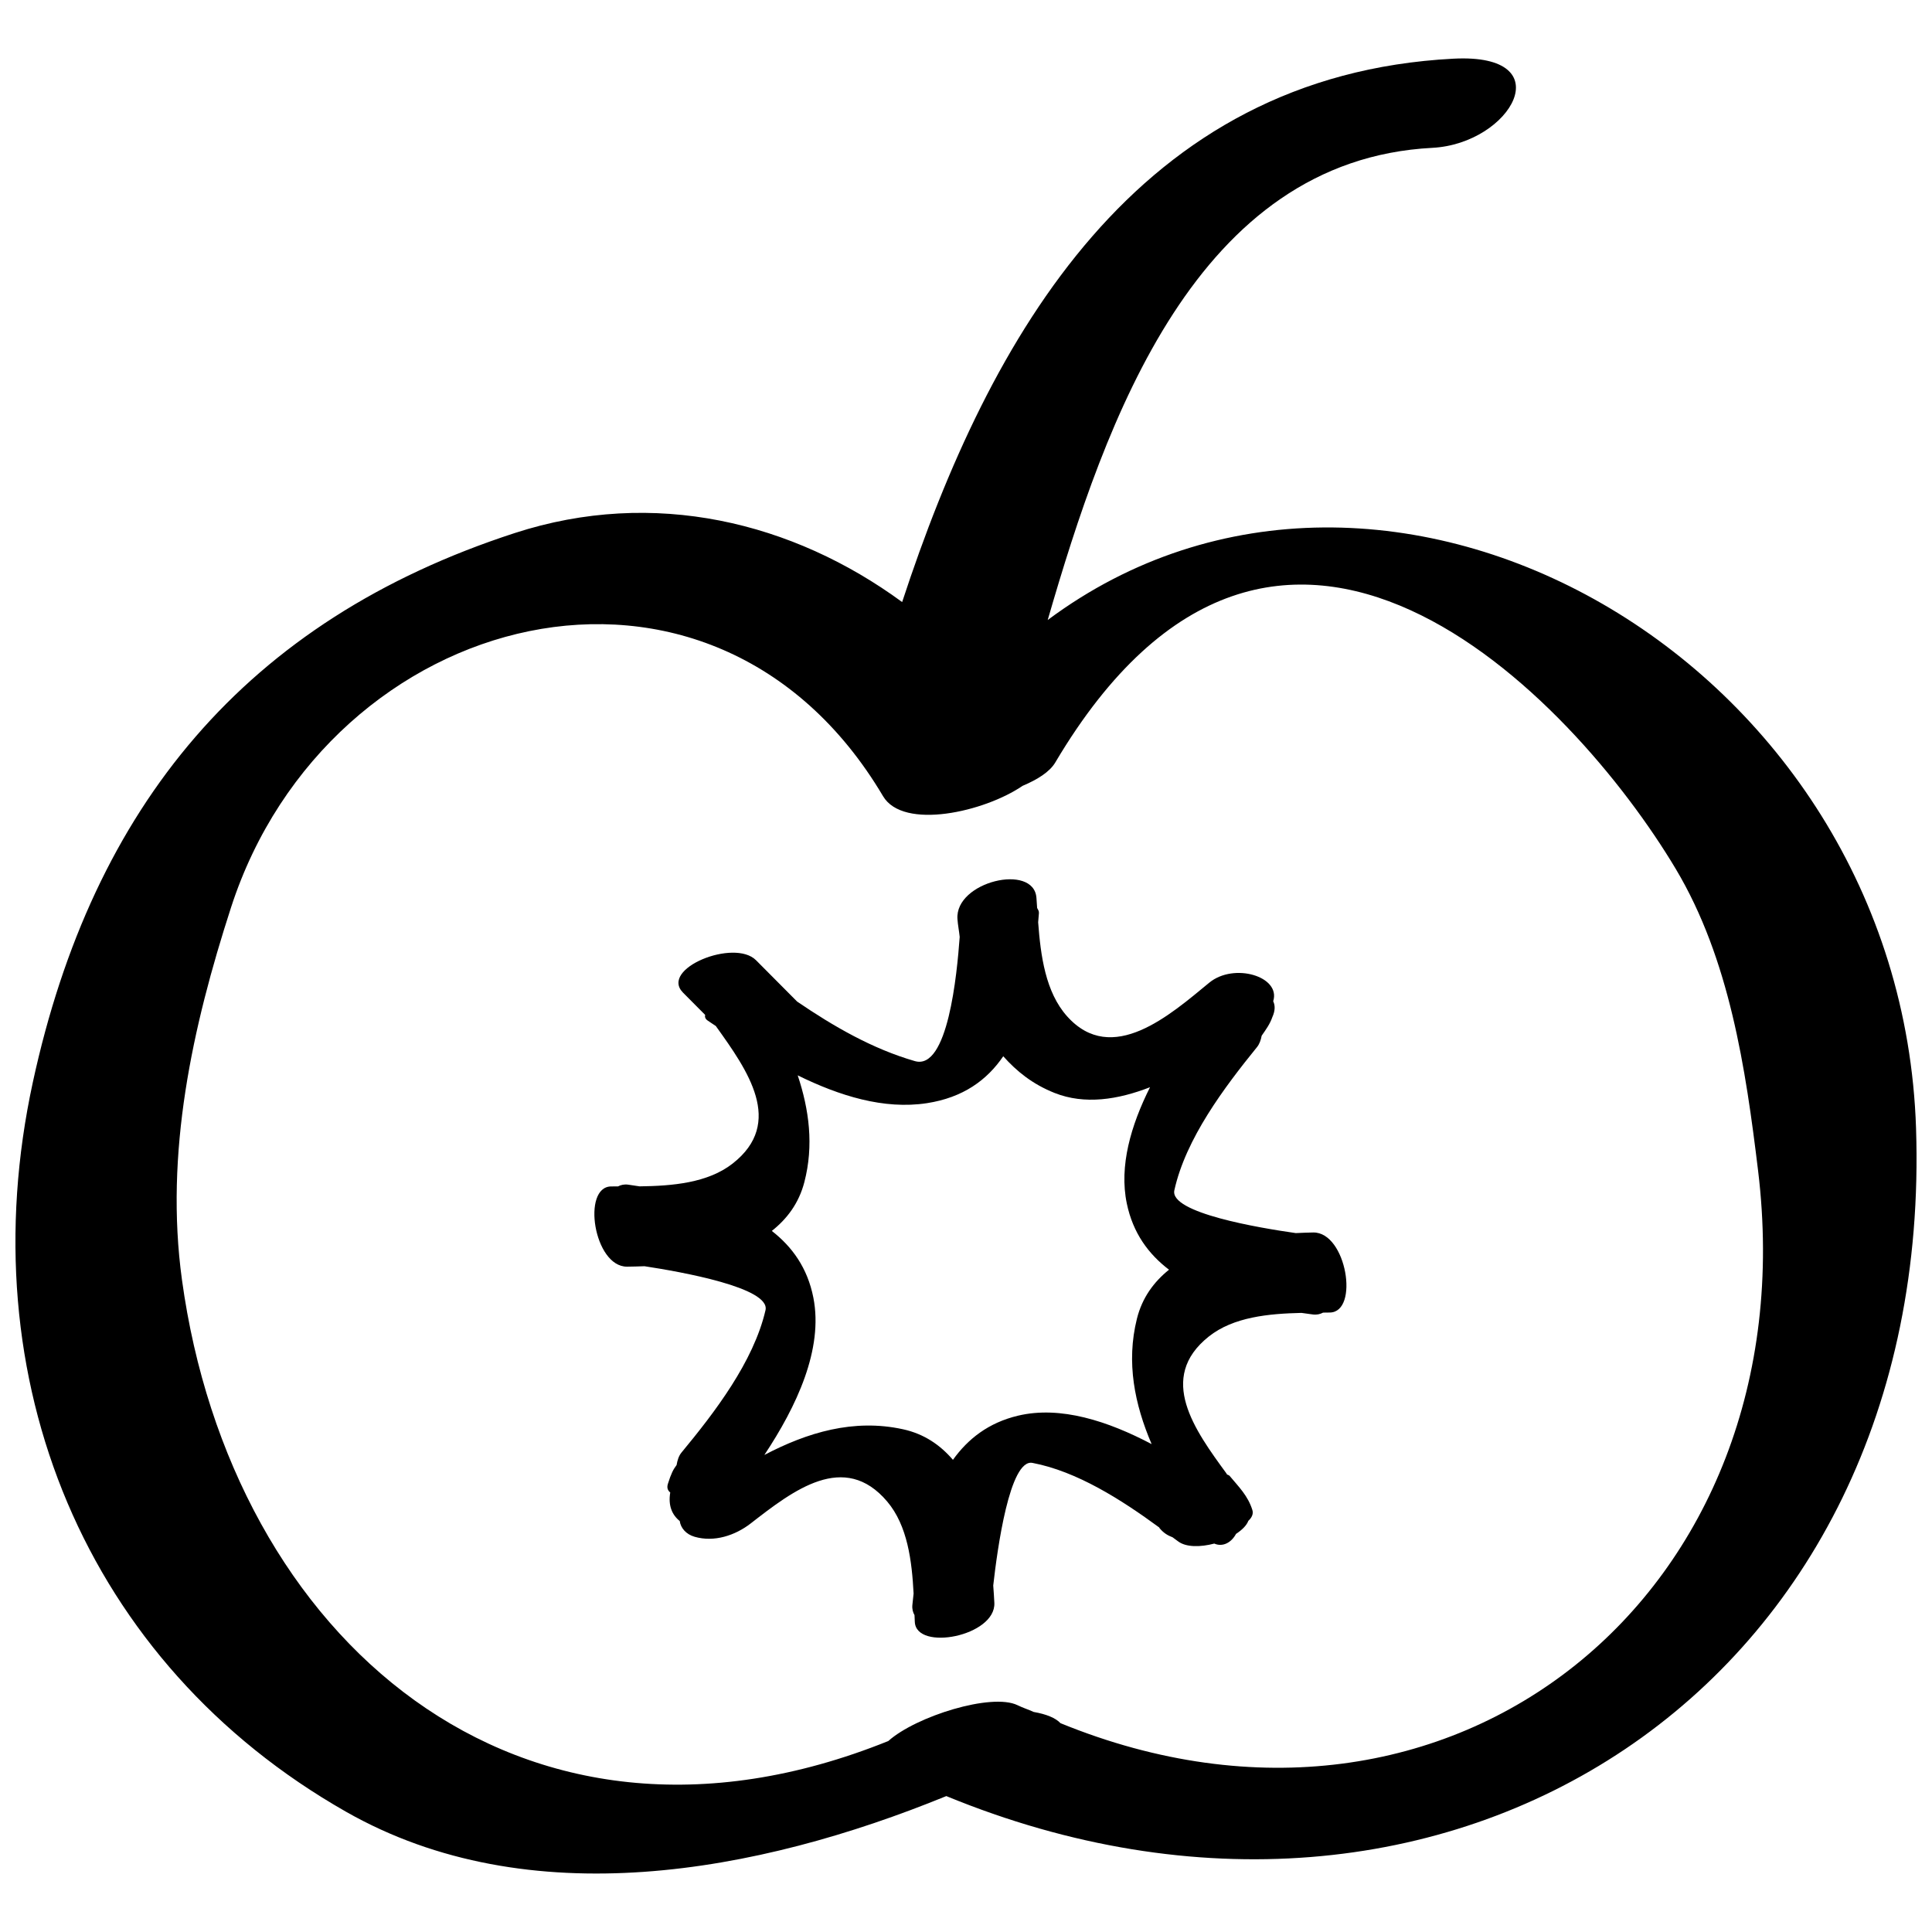 <?xml version="1.0" encoding="UTF-8"?>
<!-- Uploaded to: ICON Repo, www.svgrepo.com, Generator: ICON Repo Mixer Tools -->
<svg width="800px" height="800px" version="1.1" viewBox="144 144 512 512" xmlns="http://www.w3.org/2000/svg">
 <defs>
  <clipPath id="a">
   <path d="m148.09 159h503.81v482h-503.81z"/>
  </clipPath>
 </defs>
 <path d="m492.02 470.62c-1.461 0.016-3.051 0.094-4.621 0.164-9.613-1.371-33.504-5.348-32.184-11.344 3.019-13.691 13.254-27.285 21.91-37.957 0.633-0.781 1.012-1.832 1.23-3.012 1.074-1.551 2.191-3.066 2.809-4.875 0.836-1.852 0.754-3.195 0.246-4.258 2.094-6.57-10.391-10.309-16.949-4.914-10.332 8.508-25.777 22.203-37.668 8.91-5.738-6.414-7.016-16.102-7.672-24.922 0.062-0.809 0.145-1.641 0.203-2.438 0.039-0.562-0.258-0.934-0.473-1.352-0.055-0.875-0.129-1.832-0.184-2.672-0.668-9.301-21.648-4.324-20.934 5.609 0.117 1.621 0.434 3.141 0.594 4.738-0.715 9.883-3.133 35.43-11.879 32.906-11.219-3.234-21.562-9.203-31.207-15.785-3.633-3.648-7.262-7.301-10.887-10.949-5.766-5.801-25.645 2.25-19.336 8.598 1.949 1.961 3.902 3.926 5.852 5.887-0.125 0.543 0.035 1.043 0.602 1.453 0.695 0.504 1.555 1.023 2.273 1.527 0.016 0.027 0.023 0.062 0.039 0.09 8.293 11.586 18.238 25.508 4.352 36.344-6.582 5.144-15.988 5.918-24.637 6.027-1-0.145-2.031-0.316-3.016-0.449-1.066-0.145-1.949 0.066-2.711 0.465-0.578 0-1.223 0-1.781 0.004-7.879 0.035-4.648 21.301 4.188 21.262 1.461-0.004 3.051-0.066 4.621-0.117 9.602 1.465 33.445 5.676 32.066 11.656-3.156 13.664-13.523 27.156-22.281 37.742-0.691 0.836-1.062 2-1.281 3.289-0.883 1.152-1.473 2.332-2.297 4.957-0.359 1.133 0 1.812 0.613 2.32-0.574 3.441 0.449 5.902 2.516 7.562 0.258 1.836 1.652 3.504 3.926 4.168 5.207 1.516 10.789-0.348 14.91-3.551 11.25-8.742 24.77-19.223 36.148-5.777 5.391 6.375 6.543 15.746 6.992 24.379-0.105 1.004-0.23 2.043-0.324 3.027-0.105 1.078 0.145 1.941 0.566 2.691 0.023 0.574 0.051 1.219 0.078 1.781 0.344 7.875 21.469 3.809 21.082-5.019-0.062-1.453-0.184-3.043-0.297-4.609 1.082-9.652 4.359-33.645 10.391-32.496 11.805 2.242 23.578 9.766 33.609 17.121 0.023 0.035-0.004 0.074 0.023 0.105 1.09 1.352 2.269 2.031 3.5 2.488 0.465 0.355 0.992 0.719 1.449 1.066 2.121 1.617 5.945 1.566 9.609 0.602 2.203 0.973 4.504-0.215 5.758-2.562 1.555-1.035 2.785-2.191 3.269-3.465 0.922-0.863 1.398-1.836 1.055-2.902-1.203-3.769-3.488-5.981-6.031-9.023-0.156-0.191-0.496-0.242-0.707-0.387-0.047-0.066-0.055-0.156-0.102-0.219-8.406-11.5-18.488-25.328-4.711-36.301 6.531-5.207 15.93-6.074 24.574-6.273 1 0.137 2.031 0.293 3.016 0.414 1.074 0.137 1.949-0.086 2.707-0.488 0.578-0.004 1.223-0.016 1.781-0.023 7.887-0.102 4.445-21.34-4.391-21.215zm-46.727 22.867c-2.891 11.59-0.59 22.723 3.902 33.215-11.551-6.086-24.148-10.215-35.418-7.531-7.852 1.871-13.273 6.172-17.238 11.699-3.328-3.875-7.562-6.863-13.246-8.102-13.074-2.859-25.344 0.844-36.73 6.812 8.559-12.887 15.672-28.051 12.988-41.684-1.562-7.918-5.644-13.512-11.012-17.688 4.004-3.172 7.152-7.289 8.621-12.922 2.543-9.766 1.262-19.234-1.758-28.309 11.035 5.43 22.828 9.121 34.234 7.375 9.582-1.473 15.926-6.109 20.238-12.434 3.492 3.926 7.711 7.379 13.59 9.719 7.981 3.172 16.785 1.801 25.305-1.516-5.082 10.129-8.211 20.895-6.16 30.785 1.641 7.906 5.777 13.453 11.188 17.578-3.981 3.211-7.094 7.356-8.504 13z"/>
 <g clip-path="url(#a)">
  <path d="m421.65 308.32c15.359-53.004 39.398-121.88 101.92-125.14 20.934-1.09 34.547-25.141 5.598-23.629-83.695 4.371-122.87 73.242-146.09 144-28.91-21.184-65.715-30.301-102.68-18.285-71.223 23.16-111.82 72.363-127.69 145.51-17.09 78.742 13.836 154.02 83.004 193.36 48.441 27.551 109.05 16.285 159.07-4.156 132.01 54.305 261.85-28.383 256.99-176.96-4.07-124.41-140.75-201.27-230.12-134.71zm3.391 292.34c-1.27-1.359-3.695-2.383-7.113-2.977-1.422-0.656-2.832-1.082-4.258-1.781-6.824-3.352-26.953 2.93-34.266 9.492-98.137 39.539-174.18-27.535-187.18-122.21-4.617-33.594 2.734-67 12.996-98.684 25.746-79.527 127.5-105.96 172.79-29.512 5.379 9.082 26.906 4.156 36.984-2.734 3.914-1.652 7.176-3.68 8.66-6.184 59.031-99.625 137.22-17.41 164.45 28.219 14.258 23.891 18.527 52.914 21.805 79.938 13.574 111.84-81.129 188.84-184.87 146.43z"/>
 </g>
</svg>